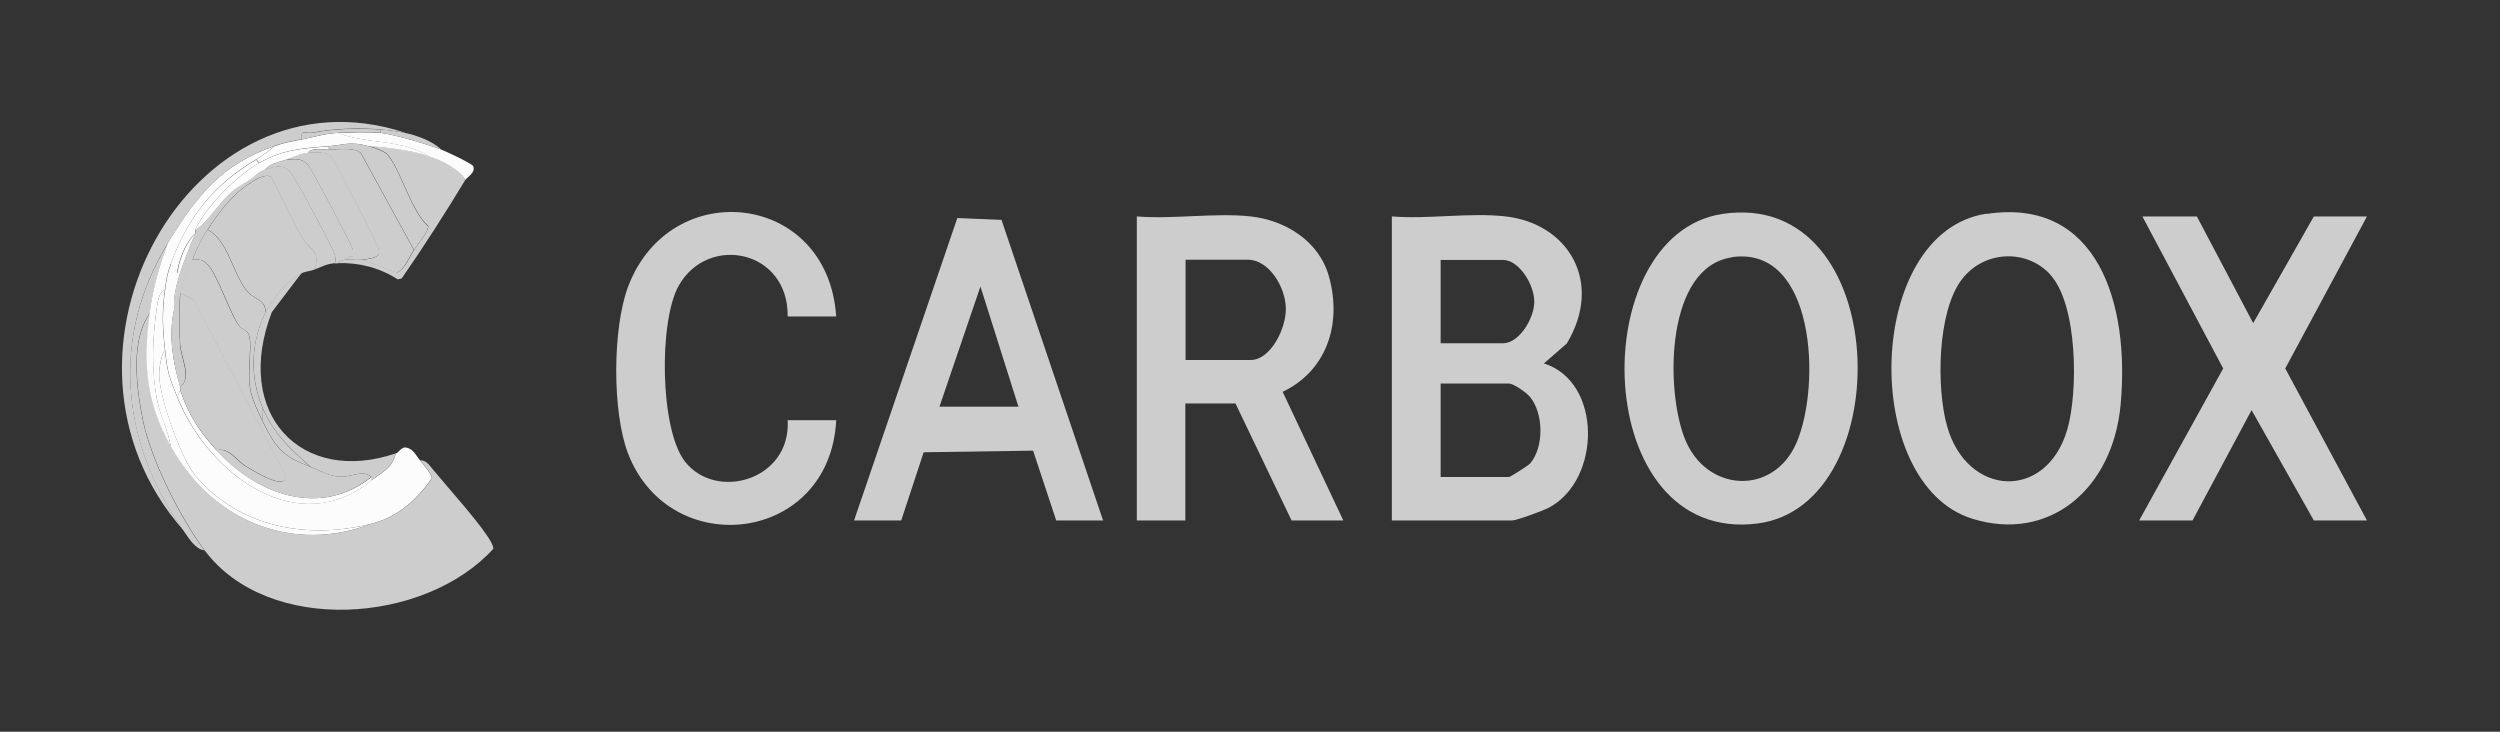 <svg width="164" height="48" viewBox="0 0 164 48" fill="none" xmlns="http://www.w3.org/2000/svg">
<rect x="0" y="0" width="164" height="48" fill="#333333" stroke="none"/>
<path d="M98.786 14.198C102.887 14.678 105.2 18.509 102.781 22.534L101.279 23.84C105.11 25.042 105.049 31.47 101.61 33.303C101.234 33.498 99.492 34.144 99.176 34.144H91.306V14.198C93.695 14.393 96.428 13.928 98.786 14.198ZM94.506 22.519H98.591C99.657 22.519 100.648 20.897 100.648 19.785C100.648 18.674 99.657 17.052 98.591 17.052H94.506V22.534V22.519ZM94.506 31.29H98.996C99.072 31.29 100.258 30.539 100.378 30.404C101.294 29.322 101.264 27.145 100.378 26.048C100.138 25.748 99.282 25.162 98.996 25.162H94.506V31.305V31.29Z" fill="#CDCDCD"/>
<path d="M82.055 14.198C84.232 14.438 86.53 15.745 87.191 18.178C88.062 21.362 86.951 24.366 84.142 25.703L88.122 34.144H84.728L81.048 26.469H77.759V34.144H74.575V14.198C76.978 14.393 79.697 13.943 82.055 14.198ZM77.773 23.615H82.055C83.346 23.615 84.382 21.542 84.352 20.221C84.322 18.794 83.226 17.037 81.859 17.037H77.773V23.615Z" fill="#CDCDCD"/>
<path d="M130.326 14.033C137.596 12.936 139.729 19.905 139.113 26.544C138.603 32.116 134.397 35.6 129.366 34.023C122.021 31.725 122.321 15.219 130.312 14.018L130.326 14.033ZM134.487 17.998C132.895 16.286 130.101 16.451 128.674 18.358C127.082 20.476 127.022 25.462 127.728 27.956C129.035 32.596 134.231 32.882 135.613 28.181C136.335 25.718 136.304 19.95 134.487 18.013V17.998Z" fill="#CDCDCD"/>
<path d="M112.994 14.033C124.169 12.366 124.604 33.137 115.307 34.339C104.298 35.766 103.878 15.399 112.994 14.033ZM113.595 16.886C109.314 17.517 109.224 25.387 110.501 28.722C111.883 32.326 116.359 32.551 117.861 29.022C119.482 25.222 119.062 16.075 113.595 16.871V16.886Z" fill="#CDCDCD"/>
<path d="M144.114 14.198L147.809 21.197L151.789 14.198H155.274L149.912 24.171L155.274 34.144H151.789L147.704 26.904L143.829 34.144H140.329L145.841 24.171L140.54 14.198H144.114Z" fill="#CDCDCD"/>
<path d="M72.382 34.144H69.288L67.771 29.563L60.592 29.668L59.12 34.144H56.026L62.8 14.303L65.698 14.423L72.367 34.158L72.382 34.144ZM61.628 26.679H66.81L64.317 18.794L61.628 26.679Z" fill="#CDCDCD"/>
<path d="M54.855 20.761H51.671C51.731 16.391 46.459 15.339 44.536 18.719C43.215 21.017 43.275 28.136 44.927 30.268C46.969 32.897 51.896 31.5 51.671 27.565H54.855C54.449 35.645 43.966 36.877 41.202 29.758C40.151 27.024 40.181 21.527 41.202 18.809C43.966 11.464 54.329 12.576 54.855 20.776V20.761Z" fill="#CDCDCD"/>
<path d="M11.223 29.307C14.017 34.309 19.319 36.306 24.38 34.354C26.047 33.933 27.339 32.837 28.345 31.365C28.375 31.17 27.73 30.389 27.564 30.194C27.955 30.194 28.12 30.464 28.36 30.749C29.352 31.951 31.154 33.948 31.95 35.135C32.13 35.405 32.31 35.661 32.37 35.991C27.88 40.947 17.592 41.668 13.431 36.111C11.869 34.023 9.902 30.163 9.376 27.535C8.955 25.432 8.55 22.308 9.842 20.551C9.406 23.976 9.616 26.409 11.238 29.323L11.223 29.307Z" fill="#CDCDCD"/>
<path d="M11.614 26.033C13.747 31.29 19.634 35.405 24.366 31.515C24.951 31.035 25.717 30.779 25.957 29.758C26.138 29.698 26.333 29.322 26.618 29.352C27.129 29.443 27.279 29.878 27.549 30.194C27.715 30.389 28.361 31.17 28.331 31.365C27.324 32.837 26.033 33.933 24.366 34.354C20.295 35.39 15.744 34.684 12.801 31.185C11.884 30.088 10.352 25.883 10.443 24.411C10.458 24.02 10.593 23.27 10.818 22.954C10.983 24.456 11.073 24.696 11.614 26.018V26.033Z" fill="#FCFCFD"/>
<path d="M16.405 12.005C16.736 11.795 17.412 11.374 17.772 11.6C18.493 12.891 19.109 14.303 19.83 15.58C20.28 16.361 21.151 16.526 20.596 17.697C20.355 17.788 20.01 17.803 19.8 17.923C18.883 18.388 17.877 19.59 17.412 20.551C17.502 19.605 16.661 19.71 16.135 19.004C15.264 17.848 14.933 15.73 13.627 15.069C14.348 13.912 15.294 12.711 16.42 12.005H16.405Z" fill="#CDCDCD"/>
<path d="M26.558 8.716C26.198 8.641 25.342 8.521 24.966 8.491C23.554 8.37 21.857 8.431 20.476 8.701C20.1 8.776 19.679 8.446 19.785 9.136C19.214 9.242 18.643 9.347 17.997 9.572C14.558 10.789 12.996 12.726 11.028 15.925C7.243 22.083 7.949 29.037 12.02 34.774C1.836 23.18 12.59 4.105 26.558 8.701V8.716Z" fill="#CDCDCD"/>
<path d="M28.15 10.248C28.976 10.518 30.028 11.014 30.538 11.78C29.202 13.988 27.82 16.151 26.348 18.268L26.093 18.328C24.906 17.562 23.554 17.217 22.173 17.262C22.263 17.082 22.443 17.097 22.578 17.037C22.969 17.007 23.389 17.082 23.78 17.037L26.048 17.878C26.648 17.562 26.844 16.871 27.174 16.376C27.384 16.045 28.15 15.159 28.09 14.829C26.949 13.807 26.273 11.059 25.402 10.113C25.192 9.887 24.501 9.662 24.185 9.572C25.387 9.647 27.024 9.857 28.165 10.233L28.15 10.248Z" fill="#CDCDCD"/>
<path d="M9.827 20.551C8.535 22.293 8.941 25.432 9.361 27.535C9.887 30.163 11.854 34.038 13.416 36.111C12.786 36.006 12.395 35.315 12.02 34.789C7.934 29.052 7.243 22.098 11.028 15.94C10.457 17.442 10.037 18.914 9.827 20.536V20.551Z" fill="#CDCDCD"/>
<path d="M25.957 29.758C25.717 30.764 24.936 31.035 24.365 31.515V31.29C23.84 30.779 23.029 31.305 22.308 31.275C21.587 31.245 21.001 30.869 20.385 30.629C19.064 29.457 17.922 28.451 17.201 26.679C16.39 24.696 16.45 22.474 17.396 20.536C17.862 19.575 18.868 18.373 19.784 17.908L17.832 20.476C15.264 27.16 19.769 31.846 25.957 29.743V29.758Z" fill="#CDCDCD"/>
<path d="M21.977 17.262C21.302 17.337 21.151 17.502 20.581 17.698C21.136 16.526 20.265 16.361 19.815 15.58C19.079 14.303 18.478 12.891 17.757 11.6C17.412 11.374 16.736 11.78 16.39 12.005V11.78C16.706 11.585 16.976 11.254 17.382 11.119C17.967 10.924 18.508 10.743 18.989 11.224C19.394 11.63 21.317 15.339 21.707 16.135C21.902 16.526 22.068 16.781 21.977 17.262Z" fill="#CDCDCD"/>
<path d="M18.793 10.473C19.454 10.443 19.829 10.338 20.28 10.924C20.535 11.269 23.059 16.03 23.134 16.331C23.179 16.496 23.194 16.661 23.164 16.826C22.908 16.766 22.743 16.977 22.578 17.052C22.443 17.112 22.278 17.082 22.172 17.277C22.112 17.277 22.037 17.277 21.977 17.277C22.067 16.796 21.902 16.541 21.707 16.15C21.316 15.354 19.394 11.645 18.988 11.239C18.508 10.759 17.982 10.939 17.381 11.134C17.712 10.713 18.313 10.638 18.778 10.473H18.793Z" fill="#CDCDCD"/>
<path d="M24.966 8.716C25.867 8.821 28.045 9.467 28.946 9.812C29.262 9.932 30.974 10.729 31.049 10.909C31.199 11.344 30.659 11.6 30.538 11.795C30.028 11.029 28.961 10.533 28.15 10.263C26.333 9.106 24.095 9.482 22.173 8.731C22.984 8.686 24.185 8.641 24.966 8.731V8.716Z" fill="#FCFCFD"/>
<path d="M26.558 8.716C27.339 8.881 28.36 9.242 28.946 9.812C28.045 9.467 25.852 8.821 24.966 8.716V8.491C25.342 8.521 26.213 8.641 26.558 8.716Z" fill="#CDCDCD"/>
<path d="M17.997 9.587C17.652 9.872 17.171 10.248 16.796 10.458C14.137 12.035 12.38 14.108 11.224 17.247C10.953 17.968 10.923 18.253 10.818 19.004C10.398 19.184 10.338 19.845 10.277 20.266C9.992 22.248 9.932 24.276 10.307 26.243C10.533 27.355 11.028 28.211 11.209 29.307C9.586 26.394 9.376 23.976 9.812 20.536C10.022 18.914 10.443 17.442 11.013 15.94C12.981 12.741 14.543 10.804 17.982 9.587H17.997Z" fill="#FCFCFD"/>
<path d="M10.818 22.954C10.593 23.27 10.457 24.021 10.443 24.411C10.367 25.883 11.884 30.088 12.8 31.185C15.744 34.684 20.295 35.39 24.365 34.354C19.319 36.306 14.002 34.309 11.208 29.307C11.028 28.226 10.518 27.37 10.307 26.243C9.917 24.276 9.992 22.248 10.277 20.266C10.337 19.845 10.397 19.184 10.818 19.004C10.608 20.506 10.653 21.467 10.818 22.954Z" fill="#FCFCFD"/>
<path d="M11.419 20.326C11.043 22.008 11.344 23.765 11.824 25.372C11.839 25.432 11.809 25.523 11.824 25.598L11.629 26.033C11.088 24.696 10.998 24.456 10.833 22.969C10.668 21.482 10.623 20.521 10.833 19.019C10.938 18.268 10.968 17.983 11.239 17.262L11.629 17.923C11.764 17.037 12.185 15.895 12.831 15.294C12.395 16.301 11.734 17.953 11.524 19.019C11.434 19.455 11.404 19.89 11.434 20.341L11.419 20.326Z" fill="#FCFCFD"/>
<path d="M14.212 29.533C16.901 32.491 21.046 33.948 24.38 31.29V31.515C19.649 35.42 13.762 31.305 11.629 26.033L11.824 25.598C12.365 27.235 13.116 28.346 14.212 29.548V29.533Z" fill="#FCFCFD"/>
<path d="M17.396 20.551C16.45 22.489 16.375 24.697 17.201 26.694V27.565C16.135 25.387 16.345 25.162 16.42 22.849C16.465 21.407 15.985 21.873 15.609 21.257C15.008 20.311 14.273 18.028 13.627 17.352C13.311 17.022 13.041 16.992 12.62 17.037C12.951 16.211 13.146 15.805 13.612 15.069C14.918 15.73 15.249 17.848 16.12 19.004C16.645 19.71 17.487 19.605 17.396 20.551Z" fill="#CDCDCD"/>
<path d="M16.405 11.78V12.005C15.279 12.711 14.348 13.913 13.611 15.069C13.146 15.82 12.951 16.211 12.62 17.037C12.38 17.622 11.899 18.644 11.824 19.229C11.824 19.305 11.824 19.38 11.824 19.455C11.704 19.68 11.479 20.101 11.419 20.326C11.389 19.875 11.419 19.44 11.509 19.004C11.719 17.953 12.38 16.286 12.816 15.279C12.846 15.219 12.785 15.114 12.816 15.054C13.717 14.498 14.303 13.387 15.113 12.651C15.564 12.245 15.925 12.065 16.405 11.765V11.78Z" fill="#CDCDCD"/>
<path d="M22.173 8.716C24.095 9.482 26.333 9.091 28.15 10.248C27.009 9.872 25.372 9.662 24.17 9.587C22.969 9.257 22.623 9.497 21.587 9.587C19.86 9.722 18.613 9.782 17.006 10.683L16.811 10.458C17.171 10.248 17.667 9.872 18.012 9.587C18.673 9.347 19.229 9.257 19.8 9.151C20.641 8.986 21.302 8.761 22.188 8.716H22.173Z" fill="#FCFCFD"/>
<path d="M24.966 8.491V8.716C24.185 8.626 22.983 8.671 22.172 8.716C21.271 8.761 20.625 8.986 19.784 9.151C19.664 8.461 20.1 8.776 20.475 8.716C21.857 8.446 23.554 8.385 24.966 8.506V8.491Z" fill="#CDCDCD"/>
<path d="M21.572 9.812C22.173 9.812 23.239 9.647 23.66 10.038L27.144 16.391C26.814 16.886 26.618 17.577 26.017 17.893L23.75 17.052C25.237 16.871 24.981 16.631 24.381 15.37C24.035 14.633 21.947 10.533 21.662 10.263C21.287 9.917 20.656 10.008 20.175 10.038C20.445 9.662 21.136 9.827 21.572 9.812Z" fill="#CDCDCD"/>
<path d="M20.19 10.023C20.671 9.993 21.302 9.902 21.677 10.248C21.977 10.518 24.05 14.633 24.395 15.354C24.996 16.616 25.252 16.856 23.765 17.037C23.374 17.082 22.954 17.007 22.563 17.037C22.743 16.962 22.894 16.751 23.149 16.811C23.179 16.646 23.149 16.481 23.119 16.316C23.044 16.015 20.521 11.254 20.265 10.909C19.815 10.323 19.439 10.443 18.778 10.458C19.229 10.308 19.695 10.053 20.175 10.023H20.19Z" fill="#CDCDCD"/>
<path d="M24.17 9.587C24.471 9.677 25.177 9.902 25.387 10.128C26.273 11.074 26.934 13.822 28.075 14.844C28.135 15.174 27.369 16.06 27.159 16.391L23.675 10.038C23.254 9.647 22.188 9.812 21.587 9.812V9.587C22.623 9.497 22.984 9.257 24.17 9.587Z" fill="#CDCDCD"/>
<path d="M12.605 17.037C13.026 16.991 13.296 17.021 13.611 17.352C14.257 18.028 14.978 20.311 15.594 21.257C15.985 21.858 16.45 21.407 16.405 22.849C16.33 25.147 16.12 25.387 17.186 27.565C18.147 29.503 18.523 29.908 20.37 30.629C20.986 30.869 21.587 31.23 22.293 31.275C22.999 31.32 23.825 30.779 24.35 31.29C21.031 33.963 16.886 32.491 14.182 29.533C15.053 29.352 15.504 30.224 16.105 30.584C16.585 30.869 18.838 32.281 18.733 31.2L12.68 19.665L11.794 19.214C11.869 18.629 12.35 17.607 12.59 17.021L12.605 17.037Z" fill="#CDCDCD"/>
<path d="M20.385 30.629C18.538 29.908 18.147 29.488 17.201 27.565V26.694C17.922 28.451 19.064 29.473 20.385 30.644V30.629Z" fill="#CDCDCD"/>
<path d="M21.572 9.587V9.812C21.136 9.812 20.445 9.647 20.175 10.038C19.694 10.068 19.229 10.323 18.778 10.473C18.328 10.623 17.712 10.713 17.381 11.134C16.961 11.269 16.706 11.6 16.39 11.795C15.909 12.095 15.549 12.275 15.098 12.681C14.287 13.417 13.702 14.528 12.8 15.084C13.506 13.522 15.579 11.495 16.991 10.698C18.598 9.797 19.845 9.737 21.572 9.602V9.587Z" fill="#FCFCFD"/>
<path d="M16.796 10.473L16.991 10.698C15.594 11.479 13.506 13.522 12.8 15.084C12.771 15.144 12.831 15.249 12.8 15.309C12.155 15.91 11.734 17.052 11.599 17.938L11.209 17.277C12.365 14.123 14.122 12.065 16.781 10.488L16.796 10.473Z" fill="#FCFCFD"/>
<path d="M14.212 29.533C13.116 28.331 12.365 27.235 11.824 25.583C11.809 25.523 11.839 25.432 11.824 25.357C12.62 24.862 11.884 23.435 11.824 22.609C11.764 21.708 11.734 20.311 11.824 19.44C11.824 19.365 11.824 19.29 11.824 19.214L12.71 19.665L18.763 31.2C18.853 32.266 16.615 30.869 16.135 30.584C15.519 30.209 15.068 29.337 14.212 29.533Z" fill="#CDCDCD"/>
<path d="M11.809 25.372C11.344 23.78 11.043 22.008 11.404 20.326C11.449 20.101 11.674 19.68 11.809 19.455C11.719 20.326 11.764 21.738 11.809 22.624C11.854 23.45 12.605 24.877 11.809 25.372Z" fill="#CDCDCD"/>
</svg>

